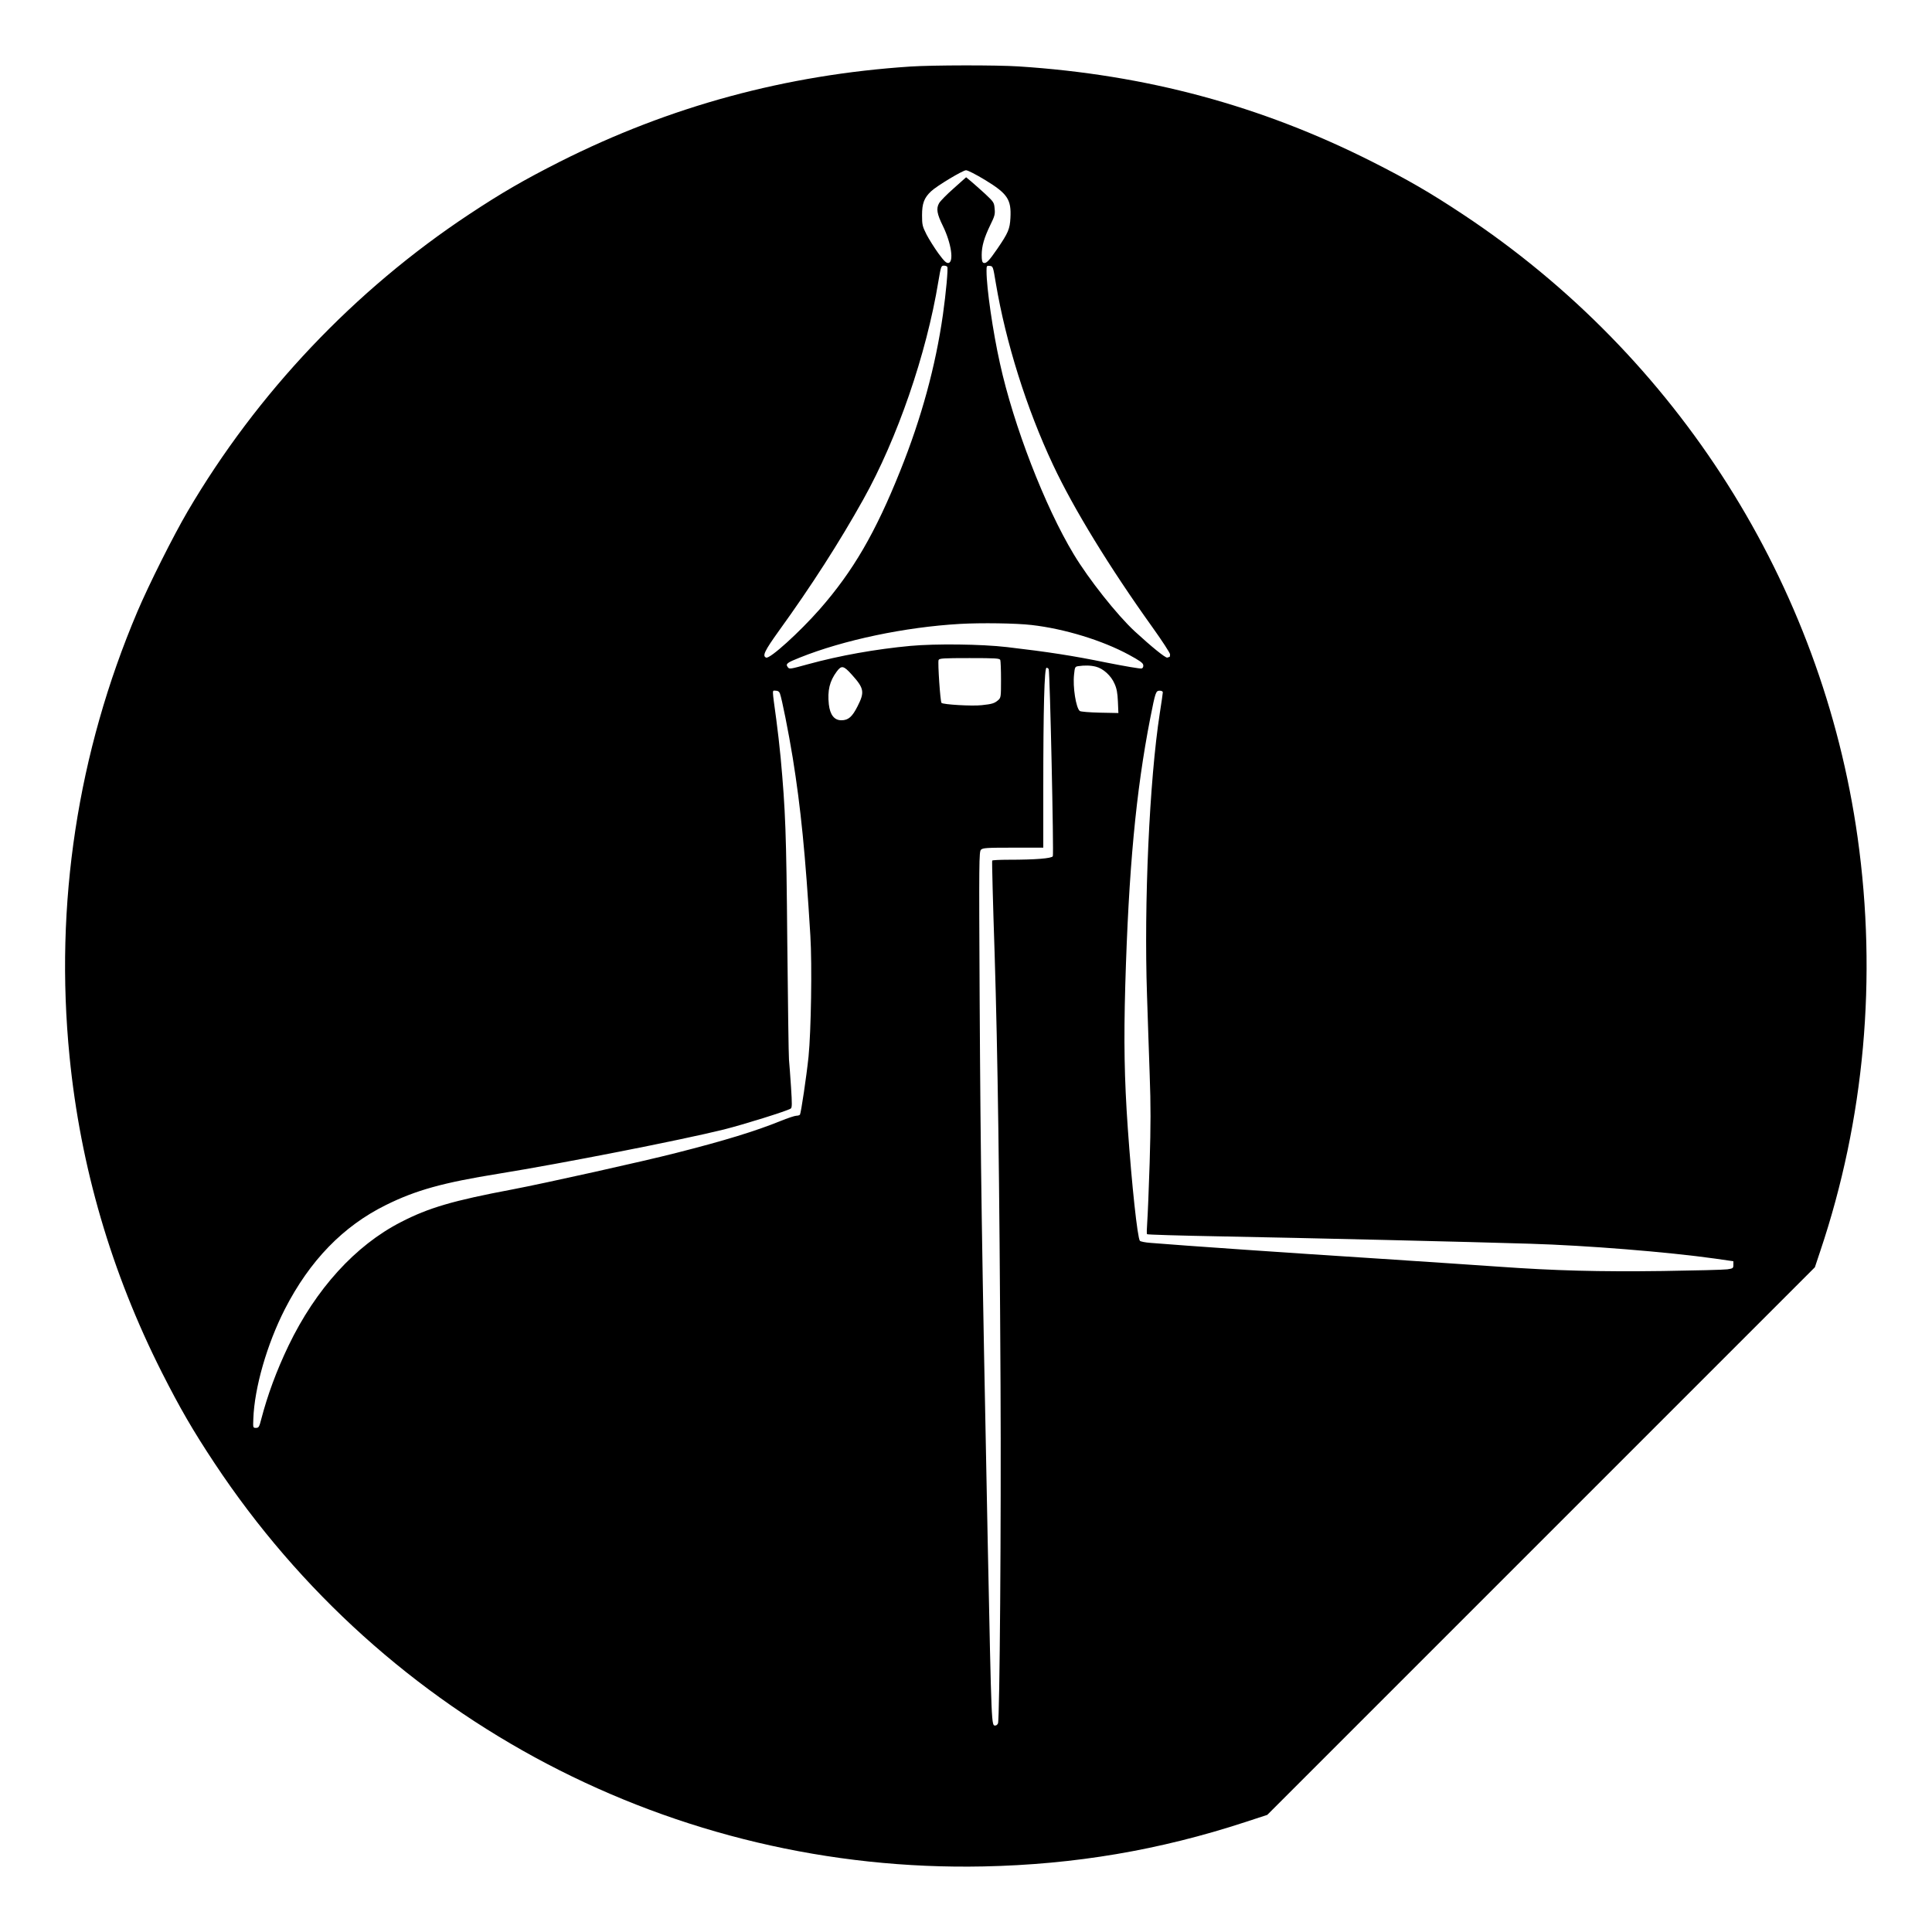 <?xml version="1.0" standalone="no"?>
<!DOCTYPE svg PUBLIC "-//W3C//DTD SVG 20010904//EN"
 "http://www.w3.org/TR/2001/REC-SVG-20010904/DTD/svg10.dtd">
<svg version="1.0" xmlns="http://www.w3.org/2000/svg"
 width="1600pt" height="1600pt" viewBox="0 0 1600 1600"
 preserveAspectRatio="xMidYMid meet">
<g transform="translate(0,1600) scale(0.1,-0.1)"
fill="#000000" stroke="none">
<path d="M7540 15449 c-1032 -68 -1993 -329 -2905 -789 -298 -151 -481 -257
-750 -435 -949 -628 -1756 -1480 -2331 -2460 -119 -203 -323 -610 -417 -832
-495 -1167 -686 -2422 -561 -3683 90 -912 346 -1787 764 -2615 151 -298 257
-481 435 -750 1416 -2139 3811 -3395 6370 -3342 757 16 1455 134 2170 368
l180 59 2267 2267 2268 2268 45 135 c366 1089 472 2264 309 3424 -295 2099
-1488 3982 -3269 5161 -270 179 -453 285 -750 435 -922 466 -1875 722 -2930
790 -183 12 -711 11 -895 -1z m619 -940 c185 -113 217 -161 209 -313 -5 -93
-18 -124 -109 -257 -68 -99 -92 -124 -114 -116 -11 5 -15 21 -15 65 0 73 20
143 72 250 36 73 40 89 35 135 -4 50 -8 55 -78 121 -41 37 -93 84 -116 103
l-42 35 -103 -92 c-57 -50 -111 -105 -121 -123 -25 -44 -18 -88 32 -189 70
-144 92 -299 45 -306 -17 -2 -35 15 -83 80 -33 46 -77 116 -98 156 -34 68 -37
80 -37 160 0 97 17 143 74 197 47 45 262 174 290 175 15 0 81 -34 159 -81z
m-314 -719 c8 -13 -11 -218 -36 -395 -61 -428 -178 -857 -354 -1295 -205 -512
-390 -830 -666 -1145 -169 -192 -413 -413 -444 -401 -34 13 -13 56 103 218
271 375 504 738 702 1093 281 503 522 1201 621 1803 21 124 23 132 45 132 13
0 26 -4 29 -10z m402 -135 c82 -488 254 -1038 474 -1505 169 -361 470 -852
821 -1342 81 -113 148 -216 148 -227 0 -12 -2 -21 -4 -21 -2 0 -11 -3 -19 -6
-14 -5 -132 91 -269 217 -148 137 -383 434 -506 639 -239 396 -498 1066 -611
1581 -59 264 -111 626 -111 764 0 44 1 46 27 43 27 -3 27 -5 50 -143z m296
-2831 c272 -31 586 -127 807 -247 88 -48 116 -67 118 -85 2 -13 -3 -25 -13
-28 -9 -4 -141 19 -293 49 -279 57 -480 88 -822 128 -214 25 -591 29 -800 10
-290 -27 -586 -80 -849 -152 -149 -41 -154 -42 -167 -24 -20 27 -7 37 99 79
364 146 873 253 1327 279 174 10 465 6 593 -9z m-259 -290 c3 -9 6 -82 6 -163
0 -140 -1 -149 -22 -168 -32 -28 -52 -34 -138 -43 -80 -9 -319 5 -333 19 -10
10 -32 334 -24 355 6 14 38 16 256 16 218 0 250 -2 255 -16z m791 -55 c61 -15
127 -75 155 -141 18 -39 25 -77 28 -148 l4 -95 -153 3 c-86 2 -160 8 -167 14
-31 26 -59 199 -47 303 6 59 8 64 33 68 54 8 104 7 147 -4z m-2020 -67 c101
-112 107 -143 47 -261 -44 -87 -76 -116 -134 -116 -59 0 -94 45 -104 132 -12
115 6 191 65 271 40 54 57 51 126 -26z m1630 46 c10 -25 43 -1533 34 -1549 -9
-18 -143 -29 -366 -29 -72 0 -134 -3 -136 -7 -3 -5 6 -350 20 -768 26 -845 40
-1833 49 -3580 6 -1121 -7 -2761 -21 -2797 -4 -10 -14 -18 -21 -18 -34 0 -32
-46 -64 1515 -50 2509 -59 3103 -67 4510 -6 1139 -5 1211 11 1228 16 15 44 17
267 17 l249 0 0 483 c0 668 9 1007 27 1007 7 0 16 -6 18 -12z m-2226 -201 c16
-43 72 -323 106 -532 67 -417 105 -799 146 -1473 15 -244 6 -791 -15 -1002
-17 -164 -62 -465 -71 -481 -4 -5 -17 -9 -30 -9 -13 0 -73 -20 -132 -44 -205
-83 -461 -162 -863 -264 -273 -70 -1092 -252 -1355 -302 -493 -93 -695 -152
-925 -271 -377 -193 -705 -554 -931 -1024 -100 -209 -173 -407 -226 -610 -16
-63 -21 -70 -43 -70 -25 0 -25 1 -22 75 9 257 113 618 261 908 206 402 482
687 836 862 250 124 475 186 935 260 531 86 1509 278 1865 366 166 42 522 153
553 173 12 7 12 37 3 177 -6 93 -14 196 -17 229 -3 33 -9 470 -14 970 -8 912
-15 1089 -55 1530 -9 94 -25 235 -36 315 -36 267 -36 240 -5 240 18 0 29 -7
35 -23z m3171 10 c0 -7 -11 -85 -25 -173 -86 -554 -132 -1576 -106 -2334 5
-173 16 -467 22 -654 10 -266 9 -424 0 -735 -7 -218 -16 -439 -20 -491 -4 -52
-5 -98 -2 -101 3 -4 274 -12 601 -18 702 -13 2095 -46 2570 -61 470 -14 1140
-68 1532 -123 l153 -22 0 -30 c0 -28 -3 -30 -50 -37 -27 -4 -268 -10 -535 -14
-525 -7 -897 3 -1359 36 -152 11 -623 42 -1046 70 -659 42 -1573 105 -1837
127 -43 3 -82 11 -88 17 -20 26 -67 460 -100 931 -29 413 -34 722 -21 1185 28
960 88 1604 207 2213 43 218 46 227 79 227 14 0 25 -6 25 -13z"/>
</g>
</svg>
